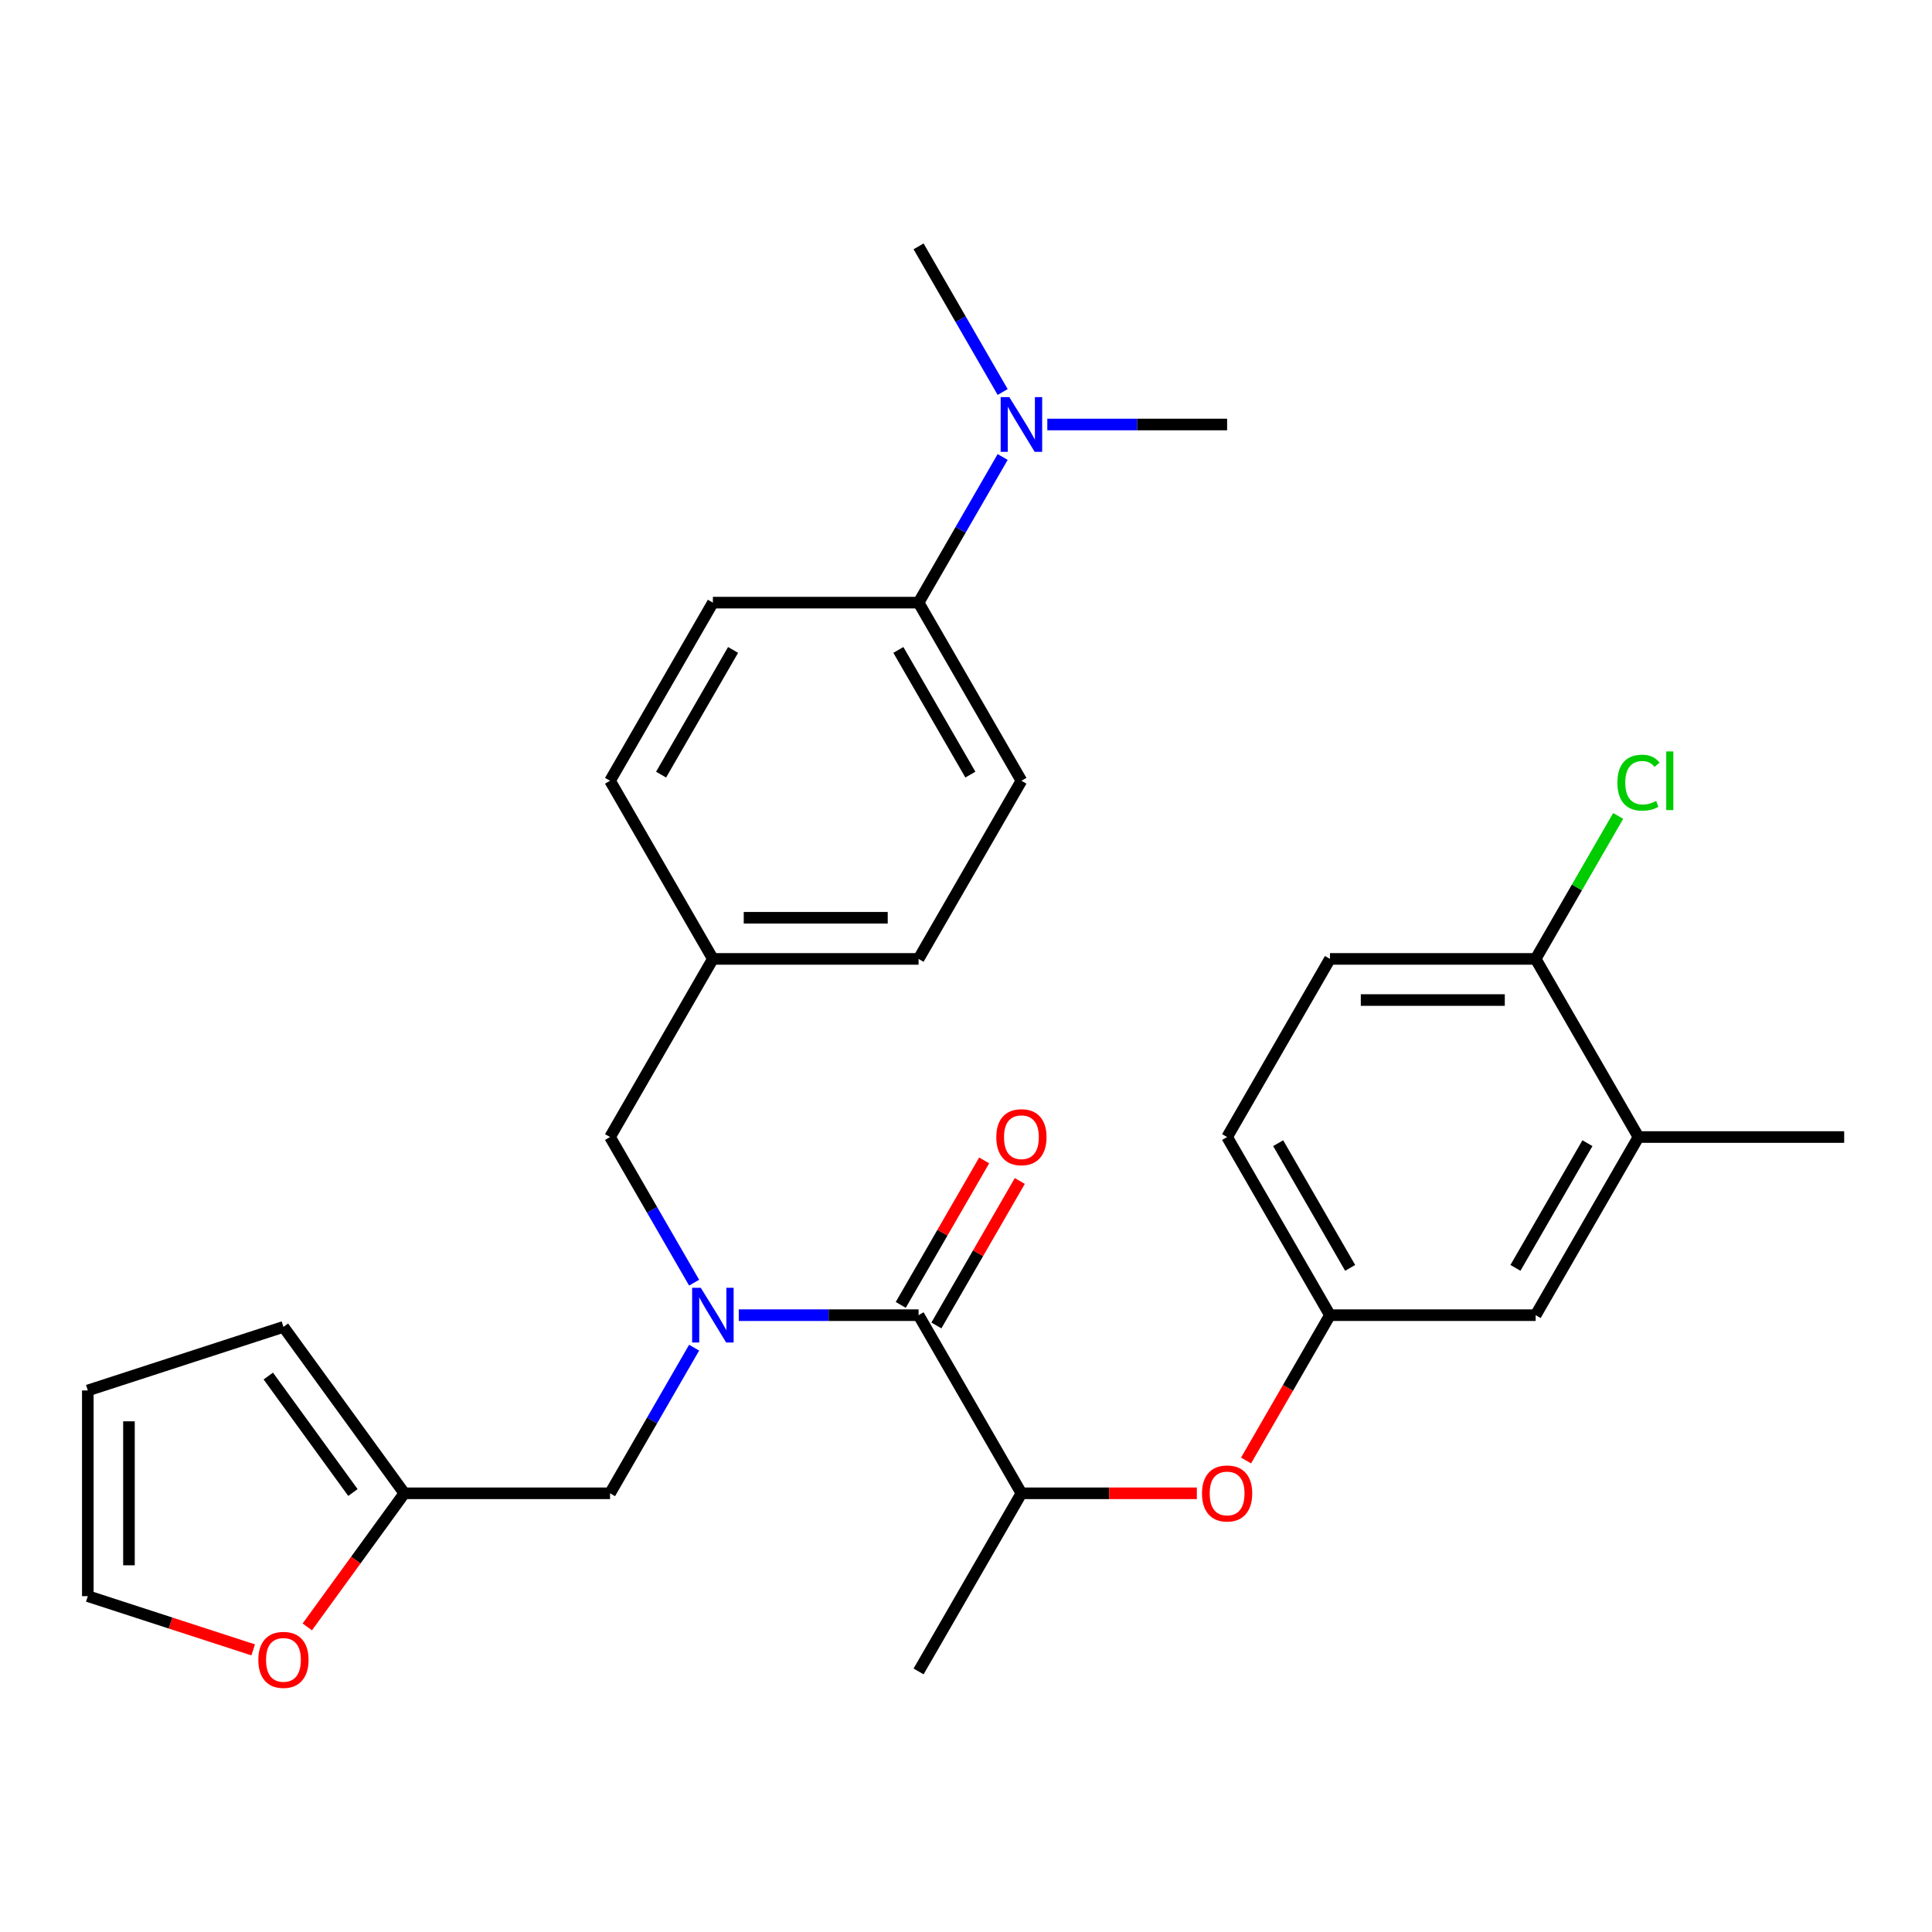 <?xml version='1.0' encoding='iso-8859-1'?>
<svg version='1.1' baseProfile='full'
              xmlns='http://www.w3.org/2000/svg'
                      xmlns:rdkit='http://www.rdkit.org/xml'
                      xmlns:xlink='http://www.w3.org/1999/xlink'
                  xml:space='preserve'
width='1000px' height='1000px' viewBox='0 0 1000 1000'>
<!-- END OF HEADER -->
<rect style='opacity:1.0;fill:#FFFFFF;stroke:none' width='1000' height='1000' x='0' y='0'> </rect>
<path class='bond-0' d='M 382.388,680.729 L 428.919,680.729' style='fill:none;fill-rule:evenodd;stroke:#0000FF;stroke-width:6px;stroke-linecap:butt;stroke-linejoin:miter;stroke-opacity:1' />
<path class='bond-0' d='M 428.919,680.729 L 475.451,680.729' style='fill:none;fill-rule:evenodd;stroke:#000000;stroke-width:6px;stroke-linecap:butt;stroke-linejoin:miter;stroke-opacity:1' />
<path class='bond-3' d='M 359.274,697.551 L 337.514,735.241' style='fill:none;fill-rule:evenodd;stroke:#0000FF;stroke-width:6px;stroke-linecap:butt;stroke-linejoin:miter;stroke-opacity:1' />
<path class='bond-3' d='M 337.514,735.241 L 315.753,772.931' style='fill:none;fill-rule:evenodd;stroke:#000000;stroke-width:6px;stroke-linecap:butt;stroke-linejoin:miter;stroke-opacity:1' />
<path class='bond-6' d='M 359.274,663.907 L 337.514,626.217' style='fill:none;fill-rule:evenodd;stroke:#0000FF;stroke-width:6px;stroke-linecap:butt;stroke-linejoin:miter;stroke-opacity:1' />
<path class='bond-6' d='M 337.514,626.217 L 315.753,588.527' style='fill:none;fill-rule:evenodd;stroke:#000000;stroke-width:6px;stroke-linecap:butt;stroke-linejoin:miter;stroke-opacity:1' />
<path class='bond-1' d='M 475.451,680.729 L 528.684,772.931' style='fill:none;fill-rule:evenodd;stroke:#000000;stroke-width:6px;stroke-linecap:butt;stroke-linejoin:miter;stroke-opacity:1' />
<path class='bond-9' d='M 484.671,686.052 L 506.259,648.662' style='fill:none;fill-rule:evenodd;stroke:#000000;stroke-width:6px;stroke-linecap:butt;stroke-linejoin:miter;stroke-opacity:1' />
<path class='bond-9' d='M 506.259,648.662 L 527.846,611.272' style='fill:none;fill-rule:evenodd;stroke:#FF0000;stroke-width:6px;stroke-linecap:butt;stroke-linejoin:miter;stroke-opacity:1' />
<path class='bond-9' d='M 466.231,675.406 L 487.818,638.016' style='fill:none;fill-rule:evenodd;stroke:#000000;stroke-width:6px;stroke-linecap:butt;stroke-linejoin:miter;stroke-opacity:1' />
<path class='bond-9' d='M 487.818,638.016 L 509.405,600.626' style='fill:none;fill-rule:evenodd;stroke:#FF0000;stroke-width:6px;stroke-linecap:butt;stroke-linejoin:miter;stroke-opacity:1' />
<path class='bond-4' d='M 528.684,772.931 L 574.086,772.931' style='fill:none;fill-rule:evenodd;stroke:#000000;stroke-width:6px;stroke-linecap:butt;stroke-linejoin:miter;stroke-opacity:1' />
<path class='bond-4' d='M 574.086,772.931 L 619.488,772.931' style='fill:none;fill-rule:evenodd;stroke:#FF0000;stroke-width:6px;stroke-linecap:butt;stroke-linejoin:miter;stroke-opacity:1' />
<path class='bond-25' d='M 528.684,772.931 L 475.451,865.132' style='fill:none;fill-rule:evenodd;stroke:#000000;stroke-width:6px;stroke-linecap:butt;stroke-linejoin:miter;stroke-opacity:1' />
<path class='bond-2' d='M 209.288,772.931 L 315.753,772.931' style='fill:none;fill-rule:evenodd;stroke:#000000;stroke-width:6px;stroke-linecap:butt;stroke-linejoin:miter;stroke-opacity:1' />
<path class='bond-7' d='M 209.288,772.931 L 184.167,807.506' style='fill:none;fill-rule:evenodd;stroke:#000000;stroke-width:6px;stroke-linecap:butt;stroke-linejoin:miter;stroke-opacity:1' />
<path class='bond-7' d='M 184.167,807.506 L 159.047,842.081' style='fill:none;fill-rule:evenodd;stroke:#FF0000;stroke-width:6px;stroke-linecap:butt;stroke-linejoin:miter;stroke-opacity:1' />
<path class='bond-14' d='M 209.288,772.931 L 146.709,686.798' style='fill:none;fill-rule:evenodd;stroke:#000000;stroke-width:6px;stroke-linecap:butt;stroke-linejoin:miter;stroke-opacity:1' />
<path class='bond-14' d='M 182.675,772.527 L 138.869,712.234' style='fill:none;fill-rule:evenodd;stroke:#000000;stroke-width:6px;stroke-linecap:butt;stroke-linejoin:miter;stroke-opacity:1' />
<path class='bond-11' d='M 644.954,755.949 L 666.668,718.339' style='fill:none;fill-rule:evenodd;stroke:#FF0000;stroke-width:6px;stroke-linecap:butt;stroke-linejoin:miter;stroke-opacity:1' />
<path class='bond-11' d='M 666.668,718.339 L 688.382,680.729' style='fill:none;fill-rule:evenodd;stroke:#000000;stroke-width:6px;stroke-linecap:butt;stroke-linejoin:miter;stroke-opacity:1' />
<path class='bond-5' d='M 848.08,588.527 L 794.847,680.729' style='fill:none;fill-rule:evenodd;stroke:#000000;stroke-width:6px;stroke-linecap:butt;stroke-linejoin:miter;stroke-opacity:1' />
<path class='bond-5' d='M 821.655,591.711 L 784.392,656.252' style='fill:none;fill-rule:evenodd;stroke:#000000;stroke-width:6px;stroke-linecap:butt;stroke-linejoin:miter;stroke-opacity:1' />
<path class='bond-26' d='M 848.08,588.527 L 954.545,588.527' style='fill:none;fill-rule:evenodd;stroke:#000000;stroke-width:6px;stroke-linecap:butt;stroke-linejoin:miter;stroke-opacity:1' />
<path class='bond-31' d='M 848.08,588.527 L 794.847,496.326' style='fill:none;fill-rule:evenodd;stroke:#000000;stroke-width:6px;stroke-linecap:butt;stroke-linejoin:miter;stroke-opacity:1' />
<path class='bond-20' d='M 315.753,588.527 L 368.986,496.326' style='fill:none;fill-rule:evenodd;stroke:#000000;stroke-width:6px;stroke-linecap:butt;stroke-linejoin:miter;stroke-opacity:1' />
<path class='bond-15' d='M 131.047,853.974 L 88.251,840.069' style='fill:none;fill-rule:evenodd;stroke:#FF0000;stroke-width:6px;stroke-linecap:butt;stroke-linejoin:miter;stroke-opacity:1' />
<path class='bond-15' d='M 88.251,840.069 L 45.455,826.163' style='fill:none;fill-rule:evenodd;stroke:#000000;stroke-width:6px;stroke-linecap:butt;stroke-linejoin:miter;stroke-opacity:1' />
<path class='bond-8' d='M 475.451,311.922 L 528.684,404.124' style='fill:none;fill-rule:evenodd;stroke:#000000;stroke-width:6px;stroke-linecap:butt;stroke-linejoin:miter;stroke-opacity:1' />
<path class='bond-8' d='M 464.996,336.399 L 502.259,400.94' style='fill:none;fill-rule:evenodd;stroke:#000000;stroke-width:6px;stroke-linecap:butt;stroke-linejoin:miter;stroke-opacity:1' />
<path class='bond-13' d='M 475.451,311.922 L 497.212,274.232' style='fill:none;fill-rule:evenodd;stroke:#000000;stroke-width:6px;stroke-linecap:butt;stroke-linejoin:miter;stroke-opacity:1' />
<path class='bond-13' d='M 497.212,274.232 L 518.972,236.542' style='fill:none;fill-rule:evenodd;stroke:#0000FF;stroke-width:6px;stroke-linecap:butt;stroke-linejoin:miter;stroke-opacity:1' />
<path class='bond-29' d='M 475.451,311.922 L 368.986,311.922' style='fill:none;fill-rule:evenodd;stroke:#000000;stroke-width:6px;stroke-linecap:butt;stroke-linejoin:miter;stroke-opacity:1' />
<path class='bond-10' d='M 794.847,496.326 L 688.382,496.326' style='fill:none;fill-rule:evenodd;stroke:#000000;stroke-width:6px;stroke-linecap:butt;stroke-linejoin:miter;stroke-opacity:1' />
<path class='bond-10' d='M 778.878,517.619 L 704.352,517.619' style='fill:none;fill-rule:evenodd;stroke:#000000;stroke-width:6px;stroke-linecap:butt;stroke-linejoin:miter;stroke-opacity:1' />
<path class='bond-22' d='M 794.847,496.326 L 816.209,459.326' style='fill:none;fill-rule:evenodd;stroke:#000000;stroke-width:6px;stroke-linecap:butt;stroke-linejoin:miter;stroke-opacity:1' />
<path class='bond-22' d='M 816.209,459.326 L 837.571,422.326' style='fill:none;fill-rule:evenodd;stroke:#00CC00;stroke-width:6px;stroke-linecap:butt;stroke-linejoin:miter;stroke-opacity:1' />
<path class='bond-12' d='M 688.382,680.729 L 794.847,680.729' style='fill:none;fill-rule:evenodd;stroke:#000000;stroke-width:6px;stroke-linecap:butt;stroke-linejoin:miter;stroke-opacity:1' />
<path class='bond-21' d='M 688.382,680.729 L 635.149,588.527' style='fill:none;fill-rule:evenodd;stroke:#000000;stroke-width:6px;stroke-linecap:butt;stroke-linejoin:miter;stroke-opacity:1' />
<path class='bond-21' d='M 698.837,656.252 L 661.575,591.711' style='fill:none;fill-rule:evenodd;stroke:#000000;stroke-width:6px;stroke-linecap:butt;stroke-linejoin:miter;stroke-opacity:1' />
<path class='bond-27' d='M 542.086,219.72 L 588.617,219.72' style='fill:none;fill-rule:evenodd;stroke:#0000FF;stroke-width:6px;stroke-linecap:butt;stroke-linejoin:miter;stroke-opacity:1' />
<path class='bond-27' d='M 588.617,219.72 L 635.149,219.72' style='fill:none;fill-rule:evenodd;stroke:#000000;stroke-width:6px;stroke-linecap:butt;stroke-linejoin:miter;stroke-opacity:1' />
<path class='bond-28' d='M 518.972,202.899 L 497.212,165.209' style='fill:none;fill-rule:evenodd;stroke:#0000FF;stroke-width:6px;stroke-linecap:butt;stroke-linejoin:miter;stroke-opacity:1' />
<path class='bond-28' d='M 497.212,165.209 L 475.451,127.519' style='fill:none;fill-rule:evenodd;stroke:#000000;stroke-width:6px;stroke-linecap:butt;stroke-linejoin:miter;stroke-opacity:1' />
<path class='bond-16' d='M 146.709,686.798 L 45.455,719.698' style='fill:none;fill-rule:evenodd;stroke:#000000;stroke-width:6px;stroke-linecap:butt;stroke-linejoin:miter;stroke-opacity:1' />
<path class='bond-30' d='M 45.455,826.163 L 45.455,719.698' style='fill:none;fill-rule:evenodd;stroke:#000000;stroke-width:6px;stroke-linecap:butt;stroke-linejoin:miter;stroke-opacity:1' />
<path class='bond-30' d='M 66.748,810.194 L 66.748,735.668' style='fill:none;fill-rule:evenodd;stroke:#000000;stroke-width:6px;stroke-linecap:butt;stroke-linejoin:miter;stroke-opacity:1' />
<path class='bond-17' d='M 688.382,496.326 L 635.149,588.527' style='fill:none;fill-rule:evenodd;stroke:#000000;stroke-width:6px;stroke-linecap:butt;stroke-linejoin:miter;stroke-opacity:1' />
<path class='bond-18' d='M 368.986,311.922 L 315.753,404.124' style='fill:none;fill-rule:evenodd;stroke:#000000;stroke-width:6px;stroke-linecap:butt;stroke-linejoin:miter;stroke-opacity:1' />
<path class='bond-18' d='M 379.441,336.399 L 342.179,400.94' style='fill:none;fill-rule:evenodd;stroke:#000000;stroke-width:6px;stroke-linecap:butt;stroke-linejoin:miter;stroke-opacity:1' />
<path class='bond-19' d='M 528.684,404.124 L 475.451,496.326' style='fill:none;fill-rule:evenodd;stroke:#000000;stroke-width:6px;stroke-linecap:butt;stroke-linejoin:miter;stroke-opacity:1' />
<path class='bond-23' d='M 368.986,496.326 L 315.753,404.124' style='fill:none;fill-rule:evenodd;stroke:#000000;stroke-width:6px;stroke-linecap:butt;stroke-linejoin:miter;stroke-opacity:1' />
<path class='bond-24' d='M 368.986,496.326 L 475.451,496.326' style='fill:none;fill-rule:evenodd;stroke:#000000;stroke-width:6px;stroke-linecap:butt;stroke-linejoin:miter;stroke-opacity:1' />
<path class='bond-24' d='M 384.956,475.033 L 459.482,475.033' style='fill:none;fill-rule:evenodd;stroke:#000000;stroke-width:6px;stroke-linecap:butt;stroke-linejoin:miter;stroke-opacity:1' />
<path  class='atom-0' d='M 362.726 666.569
L 372.006 681.569
Q 372.926 683.049, 374.406 685.729
Q 375.886 688.409, 375.966 688.569
L 375.966 666.569
L 379.726 666.569
L 379.726 694.889
L 375.846 694.889
L 365.886 678.489
Q 364.726 676.569, 363.486 674.369
Q 362.286 672.169, 361.926 671.489
L 361.926 694.889
L 358.246 694.889
L 358.246 666.569
L 362.726 666.569
' fill='#0000FF'/>
<path  class='atom-5' d='M 622.149 773.011
Q 622.149 766.211, 625.509 762.411
Q 628.869 758.611, 635.149 758.611
Q 641.429 758.611, 644.789 762.411
Q 648.149 766.211, 648.149 773.011
Q 648.149 779.891, 644.749 783.811
Q 641.349 787.691, 635.149 787.691
Q 628.909 787.691, 625.509 783.811
Q 622.149 779.931, 622.149 773.011
M 635.149 784.491
Q 639.469 784.491, 641.789 781.611
Q 644.149 778.691, 644.149 773.011
Q 644.149 767.451, 641.789 764.651
Q 639.469 761.811, 635.149 761.811
Q 630.829 761.811, 628.469 764.611
Q 626.149 767.411, 626.149 773.011
Q 626.149 778.731, 628.469 781.611
Q 630.829 784.491, 635.149 784.491
' fill='#FF0000'/>
<path  class='atom-8' d='M 133.709 859.143
Q 133.709 852.343, 137.069 848.543
Q 140.429 844.743, 146.709 844.743
Q 152.989 844.743, 156.349 848.543
Q 159.709 852.343, 159.709 859.143
Q 159.709 866.023, 156.309 869.943
Q 152.909 873.823, 146.709 873.823
Q 140.469 873.823, 137.069 869.943
Q 133.709 866.063, 133.709 859.143
M 146.709 870.623
Q 151.029 870.623, 153.349 867.743
Q 155.709 864.823, 155.709 859.143
Q 155.709 853.583, 153.349 850.783
Q 151.029 847.943, 146.709 847.943
Q 142.389 847.943, 140.029 850.743
Q 137.709 853.543, 137.709 859.143
Q 137.709 864.863, 140.029 867.743
Q 142.389 870.623, 146.709 870.623
' fill='#FF0000'/>
<path  class='atom-10' d='M 515.684 588.607
Q 515.684 581.807, 519.044 578.007
Q 522.404 574.207, 528.684 574.207
Q 534.964 574.207, 538.324 578.007
Q 541.684 581.807, 541.684 588.607
Q 541.684 595.487, 538.284 599.407
Q 534.884 603.287, 528.684 603.287
Q 522.444 603.287, 519.044 599.407
Q 515.684 595.527, 515.684 588.607
M 528.684 600.087
Q 533.004 600.087, 535.324 597.207
Q 537.684 594.287, 537.684 588.607
Q 537.684 583.047, 535.324 580.247
Q 533.004 577.407, 528.684 577.407
Q 524.364 577.407, 522.004 580.207
Q 519.684 583.007, 519.684 588.607
Q 519.684 594.327, 522.004 597.207
Q 524.364 600.087, 528.684 600.087
' fill='#FF0000'/>
<path  class='atom-14' d='M 522.424 205.56
L 531.704 220.56
Q 532.624 222.04, 534.104 224.72
Q 535.584 227.4, 535.664 227.56
L 535.664 205.56
L 539.424 205.56
L 539.424 233.88
L 535.544 233.88
L 525.584 217.48
Q 524.424 215.56, 523.184 213.36
Q 521.984 211.16, 521.624 210.48
L 521.624 233.88
L 517.944 233.88
L 517.944 205.56
L 522.424 205.56
' fill='#0000FF'/>
<path  class='atom-23' d='M 837.16 405.104
Q 837.16 398.064, 840.44 394.384
Q 843.76 390.664, 850.04 390.664
Q 855.88 390.664, 859 394.784
L 856.36 396.944
Q 854.08 393.944, 850.04 393.944
Q 845.76 393.944, 843.48 396.824
Q 841.24 399.664, 841.24 405.104
Q 841.24 410.704, 843.56 413.584
Q 845.92 416.464, 850.48 416.464
Q 853.6 416.464, 857.24 414.584
L 858.36 417.584
Q 856.88 418.544, 854.64 419.104
Q 852.4 419.664, 849.92 419.664
Q 843.76 419.664, 840.44 415.904
Q 837.16 412.144, 837.16 405.104
' fill='#00CC00'/>
<path  class='atom-23' d='M 862.44 388.944
L 866.12 388.944
L 866.12 419.304
L 862.44 419.304
L 862.44 388.944
' fill='#00CC00'/>
</svg>
